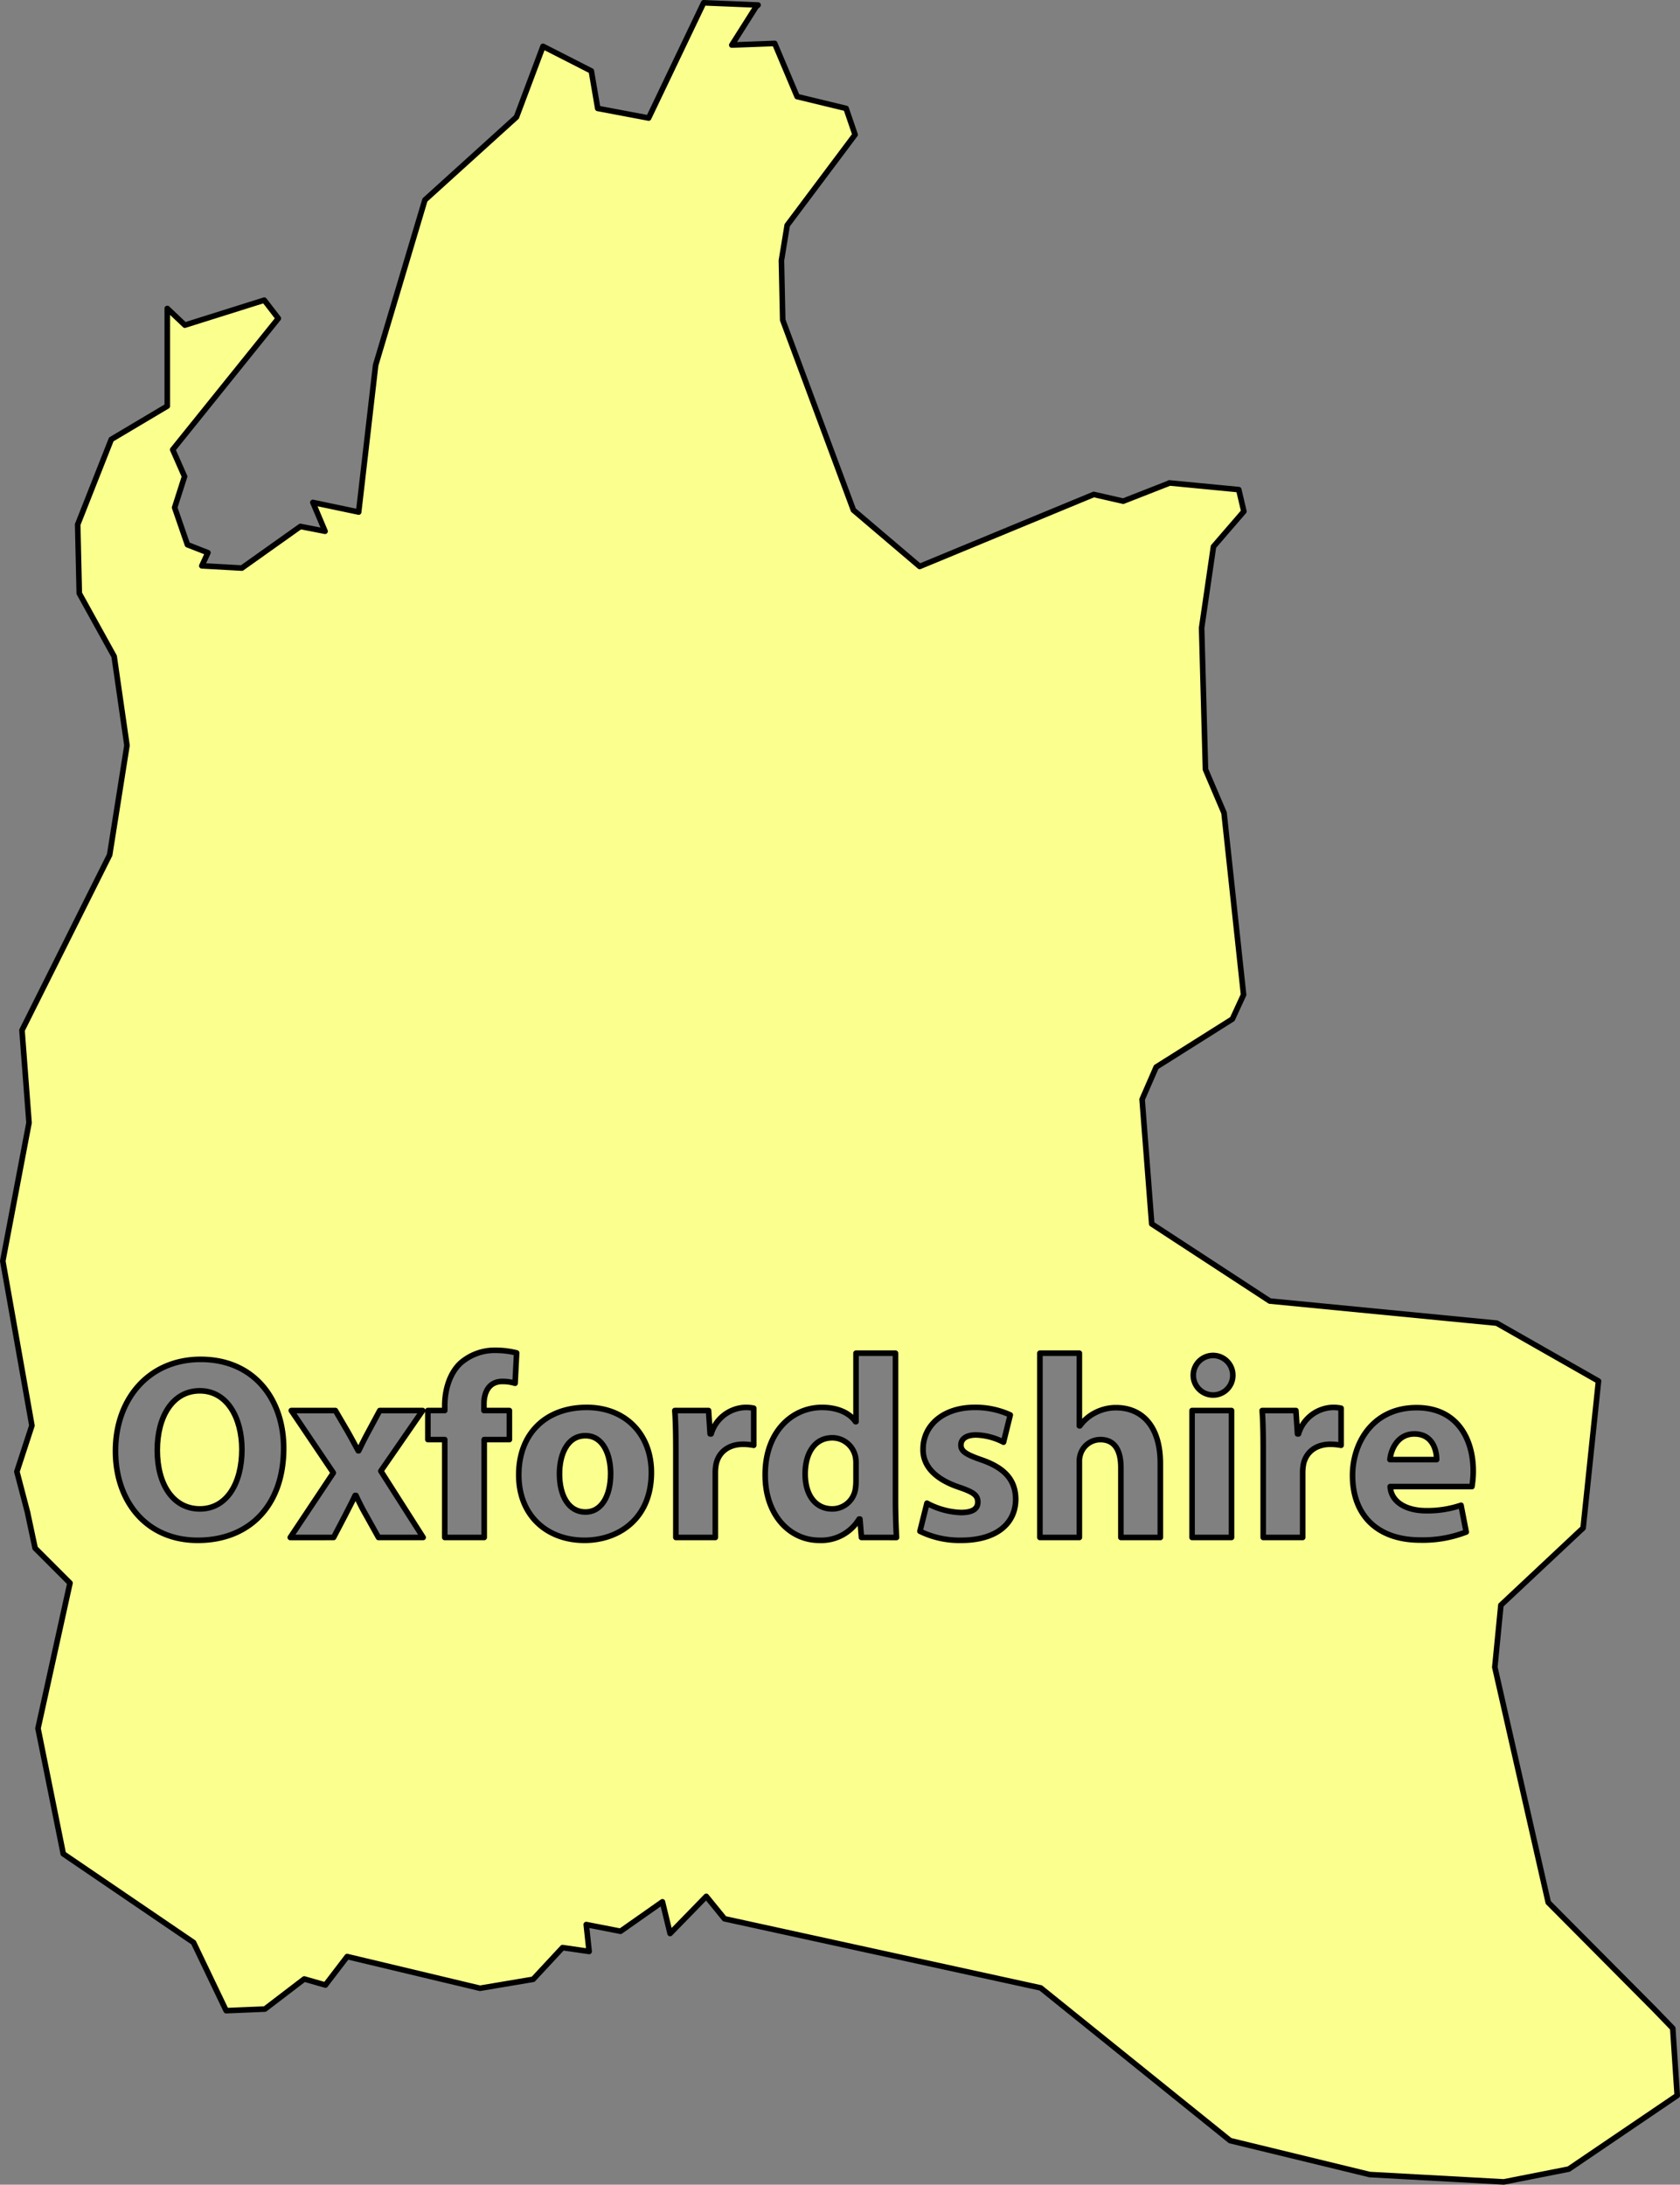 <svg id="Regions" xmlns="http://www.w3.org/2000/svg" viewBox="0 0 301 391.367"><rect x="0" y="0" width="301" height="391.367" fill="#808080" stroke="none"/><defs><style>.cls-1{fill:#fbff8e;stroke:#000;stroke-linejoin:round;}</style></defs><path class="cls-1" d="M253.4,256.869c-2.976,0-4.184,2.743-4.37,4.6h8.37C257.4,259.75,256.653,256.869,253.4,256.869Z"/><path class="cls-1" d="M104.894,257.193c-3.347,0-4.65,3.489-4.65,6.836,0,3.905,1.628,6.836,4.65,6.836,2.79,0,4.511-2.744,4.511-6.882C109.405,260.634,108.1,257.193,104.894,257.193Z"/><path class="cls-1" d="M299.7,363.343l-3.326-3.44-18.979-19.094-9.576-42.144,1.09-11.123,14.736-13.819,2.752-26.319L268.16,237.025l-40.653-3.956L206.348,219.25l-1.72-22.305,2.523-5.791,13.647-8.6,2.007-4.358-3.5-32.569-3.326-7.8-.688-25.344,2.122-14.564,5.447-6.308-.917-3.9-12.443-1.2-.057.058-8.2,3.211-5.275-1.205-31.192,12.9-11.87-10.092-12.672-34.06-.229-10.664,1.032-6.308L153.2,24.124l-1.606-4.7L142.816,17.3,138.8,7.782l-7.683.287,4.358-6.881L135.821.9,126.074.5l-9.863,20.643-9.117-1.721-1.147-6.708L97.289,8.3,92.53,20.971l-16.4,14.851L67.3,65.409l-3.04,26.319-8.2-1.721,2.179,5.161-4.415-.86-10.494,7.454-7.167-.4,1.089-2.351-3.669-1.433-2.294-6.652,1.777-5.562-2.121-4.816,18.922-23.51-2.523-3.268-14.22,4.473L29.972,55.26V72.748L19.938,78.712,13.917,93.964l.287,12.328,6.25,11.3,2.294,15.941-3.1,19.609L3.941,184.56,5.2,201.131.5,225.9l5.218,29.472-2.695,8.257,1.95,7.454v.058l1.318,6.192,6.25,6.25L6.808,309.617l4.529,22.477,23.337,15.884,5.849,12.213,6.938-.287,7.053-5.39L58.3,355.6l3.9-5.1,23.8,5.677,9.518-1.606,5.276-5.676,4.759.688-.516-4.817,6.135,1.2,7.512-5.275,1.376,5.676,6.479-6.651,3.268,4.013,56.652,12.386L220.4,383.47l25,6.078,24.025,1.319,11.64-2.294L300.5,375.385ZM35.434,275.932c-9.254,0-14.74-7.022-14.74-16,0-9.393,6.045-16.414,15.25-16.414,9.627,0,14.88,7.207,14.88,15.9C50.824,269.748,44.64,275.932,35.434,275.932Zm32.38-.511-2.279-4.091c-.651-1.117-1.208-2.28-1.766-3.441h-.14c-.557,1.208-1.163,2.324-1.721,3.441l-2.137,4.091H52.005l7.718-11.578-7.532-11.16h7.9l2.232,3.813c.649,1.162,1.255,2.279,1.859,3.394h.093c.6-1.255,1.162-2.372,1.768-3.487l2-3.72H75.72l-7.487,10.834,7.58,11.9ZM92.286,247.8a7.6,7.6,0,0,0-2.279-.327c-2.325,0-3.3,1.815-3.3,4.046v1.162h4.557v5.208h-4.51v17.53H79.684v-17.53H76.662v-5.208h3.022V251.8c0-2.744.839-5.765,2.838-7.626a9.321,9.321,0,0,1,6.322-2.279,15.524,15.524,0,0,1,3.72.465Zm12.422,28.13c-6.65,0-11.763-4.371-11.763-11.718,0-7.392,4.835-12.089,12.182-12.089,6.928,0,11.577,4.79,11.577,11.67C116.7,272.119,110.8,275.932,104.708,275.932Zm30.333-17.018a10.575,10.575,0,0,0-1.907-.186c-2.6,0-4.371,1.395-4.836,3.58a8.347,8.347,0,0,0-.139,1.582v11.531h-7.068V260.168c0-3.346-.046-5.531-.186-7.485h6.045l.28,4.186h.185a6.625,6.625,0,0,1,6.138-4.744,7.034,7.034,0,0,1,1.488.14Zm19.305,16.507-.278-3.3h-.14a7.941,7.941,0,0,1-7.114,3.813c-5.394,0-9.717-4.6-9.717-11.671-.048-7.672,4.742-12.136,10.182-12.136,2.836,0,4.975,1.024,6,2.557h.092V242.408h7.069v26.225c0,2.556.093,5.253.185,6.788Zm17.823.511a16.062,16.062,0,0,1-7.345-1.626l1.255-5.022a13.834,13.834,0,0,0,6.09,1.673c2.139,0,3.023-.7,3.023-1.86,0-1.208-.7-1.767-3.3-2.651-4.742-1.581-6.556-4.138-6.51-6.834,0-4.278,3.627-7.487,9.253-7.487a14.921,14.921,0,0,1,6.37,1.35l-1.208,4.882a11.337,11.337,0,0,0-4.929-1.3c-1.721,0-2.7.7-2.7,1.813s.884,1.674,3.675,2.65c4.323,1.488,6.091,3.721,6.137,7.021C181.981,272.818,178.68,275.932,172.169,275.932Zm35.722-.511h-7.067V262.913c0-2.976-1.024-5.022-3.674-5.022a3.737,3.737,0,0,0-3.533,2.511,4.069,4.069,0,0,0-.232,1.534v13.485h-7.069V242.408h7.069v13.019h.092a7.607,7.607,0,0,1,2.791-2.372,8.086,8.086,0,0,1,3.672-.883c4.512,0,7.951,3.115,7.951,10Zm12.756,0h-7.069V252.683h7.069Zm-3.58-25.528a3.541,3.541,0,1,1,3.813-3.535A3.524,3.524,0,0,1,217.067,249.893Zm23.209,9.021a10.556,10.556,0,0,0-1.907-.186c-2.6,0-4.37,1.395-4.836,3.58a8.351,8.351,0,0,0-.138,1.582v11.531h-7.069V260.168c0-3.346-.046-5.531-.186-7.485h6.045l.28,4.186h.186a6.623,6.623,0,0,1,6.137-4.744,7.034,7.034,0,0,1,1.488.14Zm23.444,7.394H249.073c.185,2.929,3.116,4.324,6.417,4.324a18.731,18.731,0,0,0,6.278-.977l.929,4.789a21.48,21.48,0,0,1-8.231,1.443c-7.718,0-12.134-4.464-12.134-11.578,0-5.766,3.579-12.137,11.483-12.137,7.347,0,10.137,5.719,10.137,11.345A16.9,16.9,0,0,1,263.72,266.308Z"/><path class="cls-1" d="M149.138,257.566c-3.254,0-4.882,2.883-4.882,6.463,0,3.86,1.906,6.277,4.837,6.277a4.189,4.189,0,0,0,4.138-3.395,9.215,9.215,0,0,0,.138-1.628v-2.975a6.416,6.416,0,0,0-.092-1.3A4.249,4.249,0,0,0,149.138,257.566Z"/><path class="cls-1" d="M35.807,249.149c-4.837,0-7.628,4.557-7.628,10.648,0,6.185,2.883,10.509,7.628,10.509,4.787,0,7.532-4.556,7.532-10.649C43.339,253.986,40.689,249.149,35.807,249.149Z"/></svg>